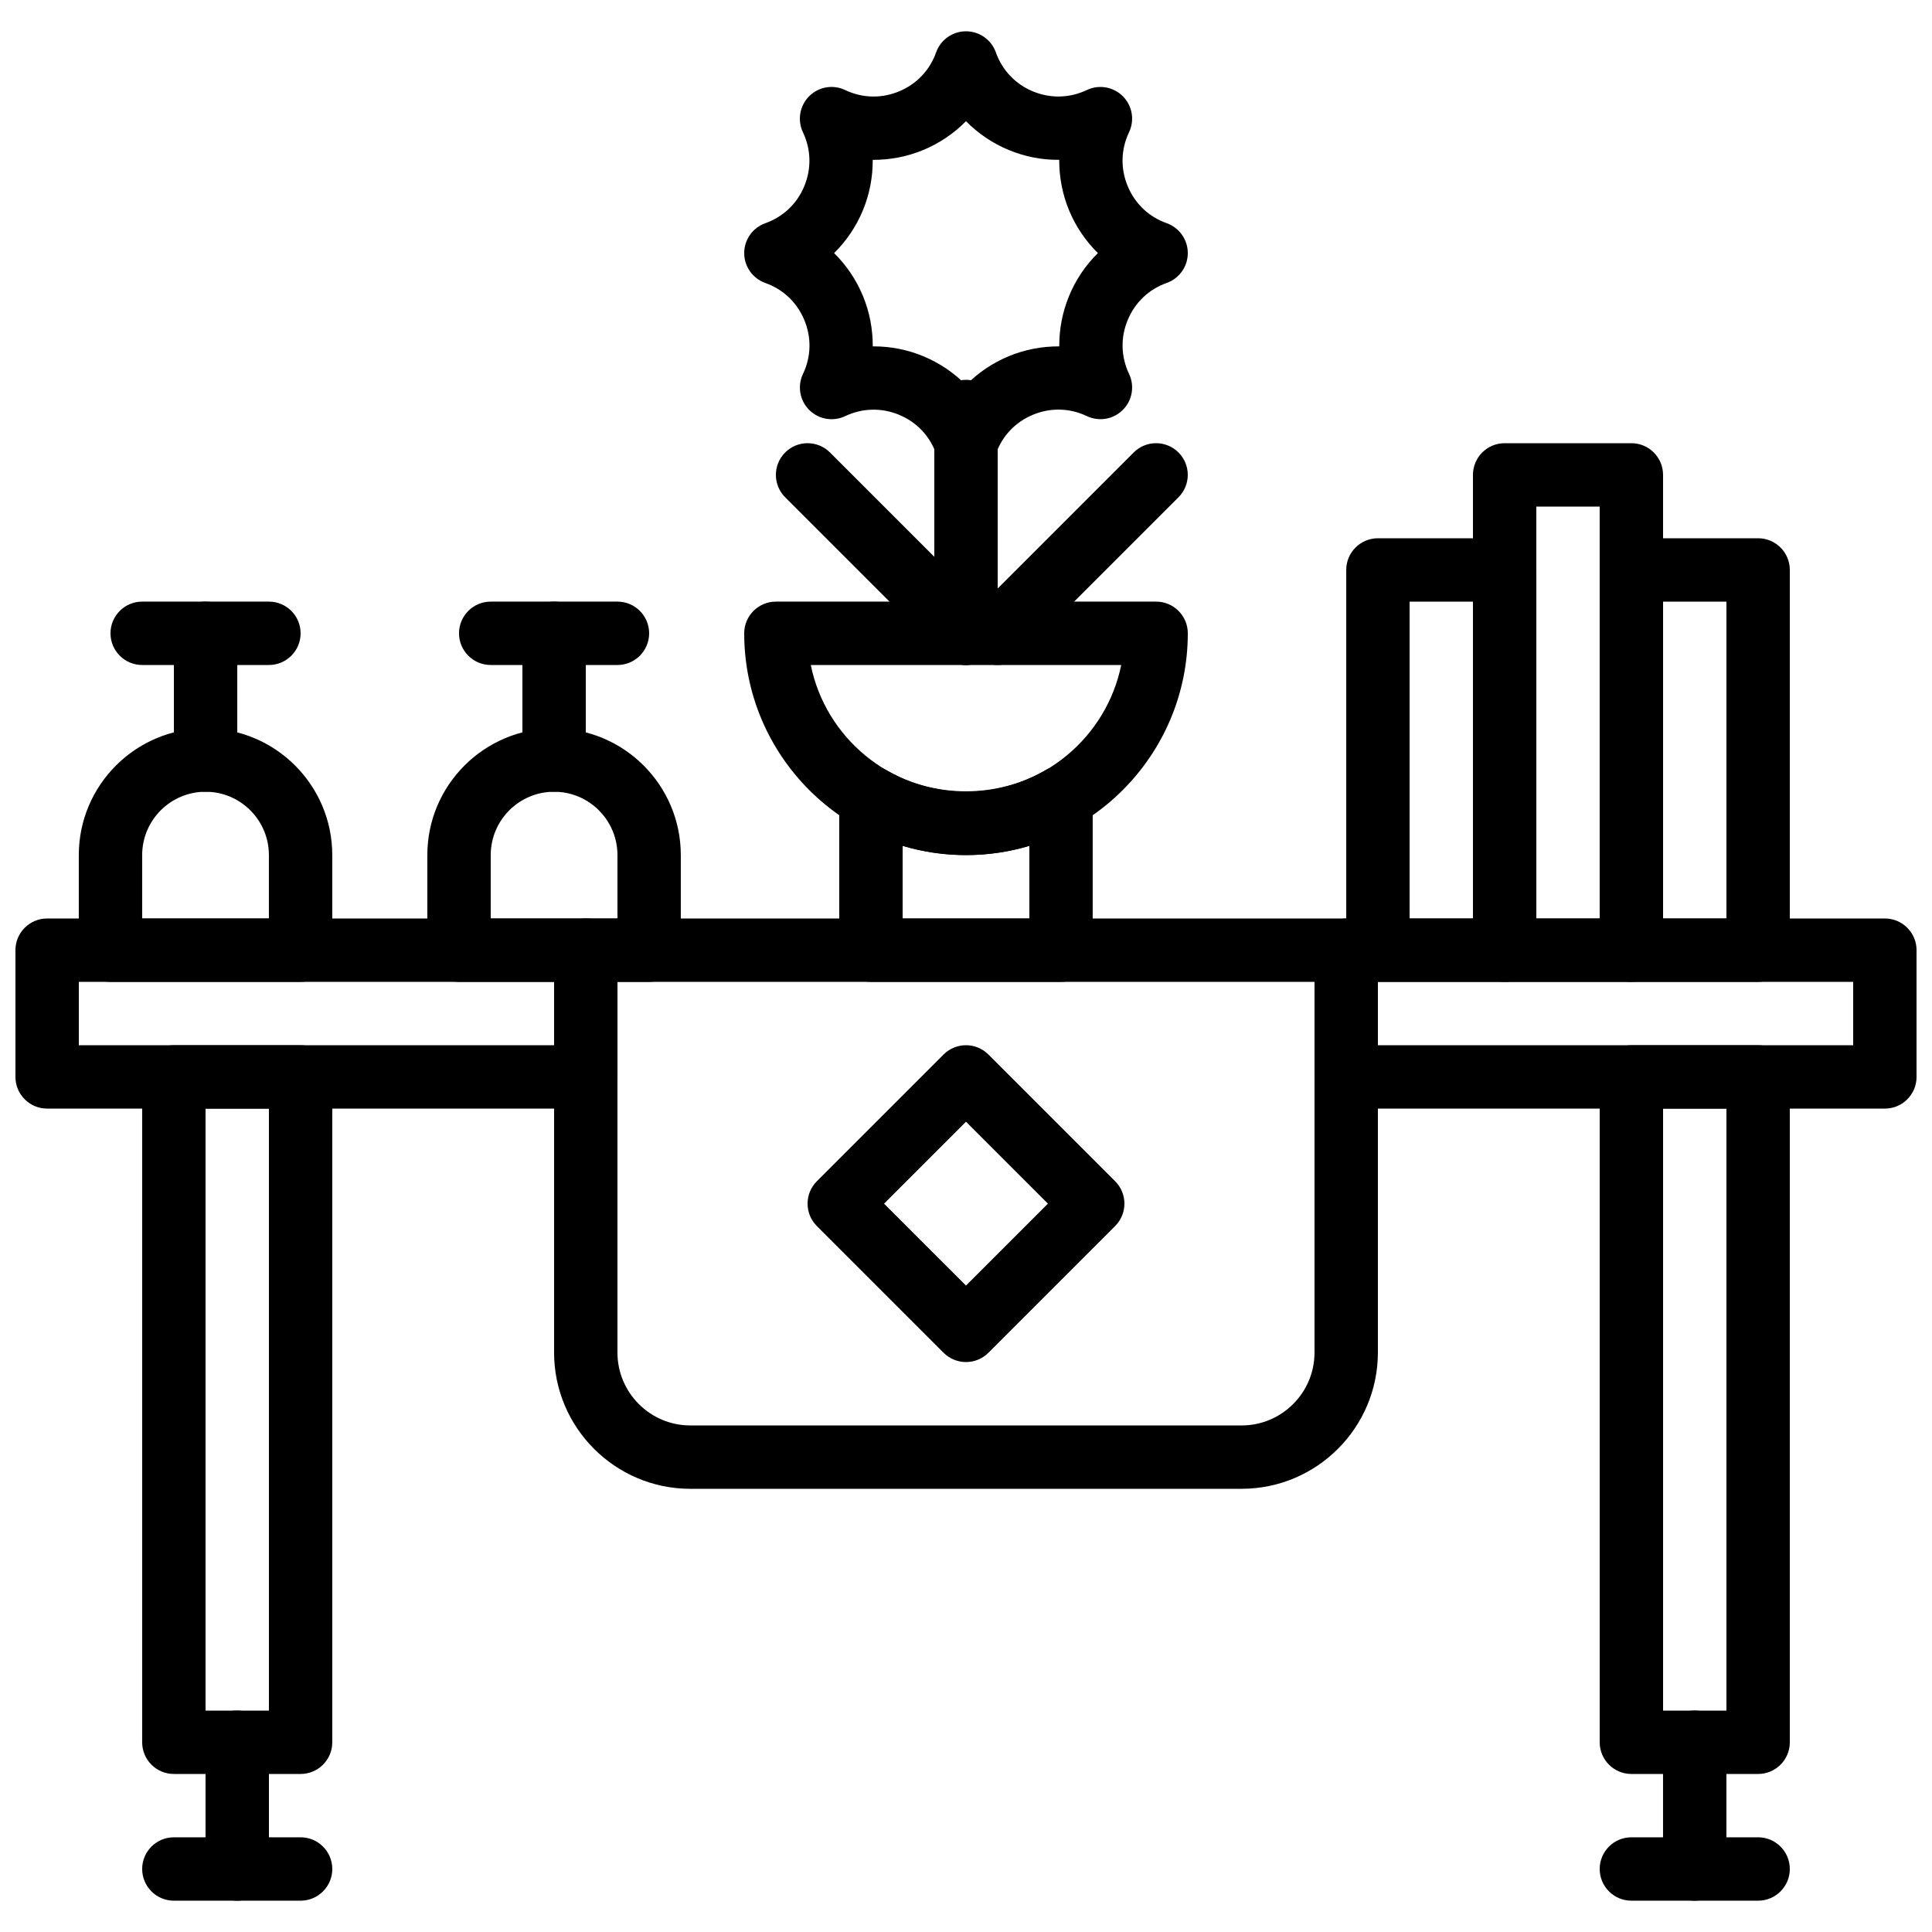 <?xml version="1.0" encoding="UTF-8"?>
<!-- Uploaded to: ICON Repo, www.iconrepo.com, Generator: ICON Repo Mixer Tools -->
<svg width="800px" height="800px" version="1.1" viewBox="144 144 512 512" xmlns="http://www.w3.org/2000/svg">
 <defs>
  <clipPath id="b">
   <path d="m148.09 387h159.91v51h-159.91z"/>
  </clipPath>
  <clipPath id="a">
   <path d="m492 387h159.9v51h-159.9z"/>
  </clipPath>
 </defs>
 <path d="m609.92 614.12h-33.586c-4.637 0-8.398-3.762-8.398-8.398v-176.33c0-4.637 3.762-8.398 8.398-8.398h33.586c4.637 0 8.398 3.762 8.398 8.398v176.33c0 4.637-3.762 8.398-8.398 8.398zm-25.188-16.793h16.793v-159.54h-16.793z"/>
 <path d="m593.12 647.7c-4.637 0-8.398-3.762-8.398-8.398v-33.586c0-4.637 3.762-8.398 8.398-8.398s8.398 3.762 8.398 8.398v33.586c0 4.637-3.762 8.398-8.398 8.398z"/>
 <path d="m609.92 647.7h-33.586c-4.637 0-8.398-3.762-8.398-8.398 0-4.637 3.762-8.398 8.398-8.398h33.586c4.637 0 8.398 3.762 8.398 8.398 0 4.637-3.762 8.398-8.398 8.398z"/>
 <path d="m223.66 614.12h-33.586c-4.637 0-8.398-3.762-8.398-8.398v-176.33c0-4.637 3.762-8.398 8.398-8.398h33.586c4.637 0 8.398 3.762 8.398 8.398v176.33c0 4.637-3.762 8.398-8.398 8.398zm-25.188-16.793h16.793v-159.54h-16.793z"/>
 <path d="m206.87 647.7c-4.637 0-8.398-3.762-8.398-8.398v-33.586c0-4.637 3.762-8.398 8.398-8.398 4.637 0 8.398 3.762 8.398 8.398v33.586c0 4.637-3.762 8.398-8.398 8.398z"/>
 <path d="m223.66 647.7h-33.586c-4.637 0-8.398-3.762-8.398-8.398 0-4.637 3.762-8.398 8.398-8.398h33.586c4.637 0 8.398 3.762 8.398 8.398 0 4.637-3.762 8.398-8.398 8.398z"/>
 <path d="m400 320.23c-4.637 0-8.398-3.762-8.398-8.398v-58.777c0-4.637 3.762-8.398 8.398-8.398s8.398 3.762 8.398 8.398v58.777c-0.004 4.637-3.766 8.398-8.398 8.398z"/>
 <path d="m473.04 538.55h-146.09c-19.914 0-36.113-16.199-36.113-36.117v-106.63c0-4.637 3.762-8.398 8.398-8.398h201.52c4.637 0 8.398 3.762 8.398 8.398v106.63c-0.004 19.914-16.199 36.113-36.117 36.113zm-165.41-134.35v98.234c0 10.656 8.668 19.324 19.32 19.324h146.09c10.656 0 19.32-8.668 19.32-19.324v-98.234z"/>
 <g clip-path="url(#b)">
  <path d="m299.24 437.79h-142.75c-4.637 0-8.398-3.762-8.398-8.398v-33.586c0-4.637 3.762-8.398 8.398-8.398h142.75c4.637 0 8.398 3.762 8.398 8.398v33.586c-0.004 4.637-3.766 8.398-8.398 8.398zm-134.35-16.793h125.95v-16.793l-125.95-0.004z"/>
 </g>
 <g clip-path="url(#a)">
  <path d="m643.51 437.79h-142.75c-4.637 0-8.398-3.762-8.398-8.398v-33.586c0-4.637 3.762-8.398 8.398-8.398h142.75c4.637 0 8.398 3.762 8.398 8.398v33.586c-0.004 4.637-3.766 8.398-8.398 8.398zm-134.35-16.793h125.95v-16.793l-125.95-0.004z"/>
 </g>
 <path d="m400 504.96c-2.148 0-4.301-0.824-5.938-2.461l-33.586-33.586c-3.281-3.281-3.281-8.59 0-11.875l33.586-33.586c3.281-3.281 8.59-3.281 11.875 0l33.586 33.586c3.281 3.281 3.281 8.59 0 11.875l-33.586 33.586c-1.641 1.641-3.789 2.461-5.938 2.461zm-21.715-41.98 21.715 21.711 21.711-21.711-21.711-21.715z"/>
 <path d="m400 370.61c-32.41 0-58.777-26.367-58.777-58.777 0-4.637 3.762-8.398 8.398-8.398h100.76c4.637 0 8.398 3.762 8.398 8.398-0.004 32.41-26.371 58.777-58.781 58.777zm-41.137-50.379c3.894 19.137 20.867 33.586 41.137 33.586s37.238-14.449 41.137-33.586z"/>
 <path d="m408.39 320.23c-2.148 0-4.301-0.824-5.938-2.461-3.281-3.281-3.281-8.59 0-11.875l41.984-41.984c3.281-3.281 8.59-3.281 11.875 0 3.281 3.281 3.281 8.59 0 11.875l-41.984 41.984c-1.637 1.637-3.785 2.461-5.938 2.461z"/>
 <path d="m400 320.23c-2.148 0-4.301-0.824-5.938-2.461l-41.984-41.984c-3.281-3.281-3.281-8.59 0-11.875 3.281-3.281 8.59-3.281 11.875 0l41.984 41.984c3.281 3.281 3.281 8.59 0 11.875-1.641 1.637-3.789 2.461-5.938 2.461z"/>
 <path d="m400 269.85c-3.551 0-6.719-2.234-7.91-5.582-1.688-4.746-5.18-8.422-9.832-10.344-4.652-1.922-9.715-1.805-14.273 0.359-3.223 1.52-7.027 0.863-9.539-1.645-2.512-2.512-3.176-6.332-1.645-9.539 2.168-4.551 2.293-9.621 0.359-14.273-1.922-4.66-5.602-8.152-10.344-9.832-3.363-1.203-5.594-4.371-5.594-7.922 0-3.551 2.234-6.719 5.582-7.91 4.746-1.688 8.422-5.18 10.344-9.832 1.93-4.652 1.797-9.723-0.359-14.273-1.527-3.211-0.867-7.031 1.645-9.551 2.512-2.519 6.324-3.176 9.539-1.645 4.559 2.168 9.621 2.293 14.273 0.359 4.66-1.922 8.152-5.602 9.832-10.344 1.203-3.348 4.367-5.582 7.922-5.582 3.551 0 6.719 2.234 7.91 5.582 1.688 4.746 5.18 8.422 9.832 10.344 4.652 1.922 9.715 1.805 14.273-0.359 3.215-1.527 7.027-0.871 9.547 1.645 2.512 2.512 3.176 6.332 1.645 9.539-2.168 4.551-2.293 9.621-0.359 14.273 1.922 4.66 5.602 8.152 10.344 9.832 3.352 1.203 5.586 4.371 5.586 7.922 0 3.551-2.234 6.719-5.582 7.91-4.746 1.688-8.422 5.18-10.344 9.832-1.93 4.652-1.797 9.723 0.359 14.273 1.527 3.207 0.863 7.027-1.645 9.539-2.512 2.519-6.324 3.176-9.539 1.645-4.551-2.168-9.621-2.285-14.273-0.359-4.66 1.922-8.152 5.602-9.832 10.344-1.207 3.359-4.371 5.594-7.922 5.594zm-24.469-34.059c4.469 0 8.934 0.863 13.148 2.613 4.281 1.773 8.129 4.383 11.32 7.633 3.191-3.242 7.035-5.852 11.32-7.633 4.289-1.781 8.816-2.629 13.402-2.613-0.035-4.551 0.832-9.109 2.613-13.402 1.766-4.281 4.379-8.125 7.617-11.316-3.242-3.191-5.852-7.035-7.633-11.32-1.773-4.289-2.637-8.852-2.613-13.402-4.559 0.066-9.109-0.832-13.402-2.613-4.269-1.77-8.117-4.379-11.305-7.621-3.191 3.242-7.035 5.852-11.32 7.633-4.289 1.773-8.816 2.637-13.402 2.613 0.035 4.551-0.832 9.109-2.613 13.402-1.77 4.273-4.379 8.117-7.621 11.309 3.242 3.191 5.852 7.035 7.633 11.32 1.773 4.289 2.637 8.852 2.613 13.402 0.074-0.004 0.156-0.004 0.242-0.004z"/>
 <path d="m576.33 404.2h-33.586c-4.637 0-8.398-3.762-8.398-8.398v-125.95c0-4.637 3.762-8.398 8.398-8.398h33.586c4.637 0 8.398 3.762 8.398 8.398v125.95c0 4.633-3.762 8.395-8.398 8.395zm-25.191-16.793h16.793v-109.16h-16.793z"/>
 <path d="m609.92 404.2h-33.586c-4.637 0-8.398-3.762-8.398-8.398v-100.76c0-4.637 3.762-8.398 8.398-8.398h33.586c4.637 0 8.398 3.762 8.398 8.398v100.76c0 4.633-3.762 8.395-8.398 8.395zm-25.188-16.793h16.793v-83.969h-16.793z"/>
 <path d="m542.75 404.2h-33.586c-4.637 0-8.398-3.762-8.398-8.398v-100.76c0-4.637 3.762-8.398 8.398-8.398h33.586c4.637 0 8.398 3.762 8.398 8.398v100.76c-0.004 4.633-3.766 8.395-8.398 8.395zm-25.191-16.793h16.793v-83.969h-16.793z"/>
 <path d="m223.66 404.2h-50.379c-4.637 0-8.398-3.762-8.398-8.398v-25.191c0-18.523 15.062-33.586 33.586-33.586 18.523 0 33.586 15.062 33.586 33.586v25.191c0.004 4.637-3.758 8.398-8.395 8.398zm-41.984-16.793h33.586v-16.793c0-9.262-7.531-16.793-16.793-16.793-9.262 0-16.793 7.531-16.793 16.793z"/>
 <path d="m215.27 320.23h-33.59c-4.637 0-8.398-3.762-8.398-8.398s3.762-8.398 8.398-8.398h33.586c4.637 0 8.398 3.762 8.398 8.398s-3.762 8.398-8.395 8.398z"/>
 <path d="m198.48 353.82c-4.637 0-8.398-3.762-8.398-8.398v-33.586c0-4.637 3.762-8.398 8.398-8.398 4.637 0 8.398 3.762 8.398 8.398v33.586c-0.004 4.637-3.766 8.398-8.398 8.398z"/>
 <path d="m316.03 404.2h-50.383c-4.637 0-8.398-3.762-8.398-8.398v-25.191c0-18.523 15.062-33.586 33.586-33.586 18.523 0 33.586 15.062 33.586 33.586v25.191c0.004 4.637-3.758 8.398-8.391 8.398zm-41.984-16.793h33.586v-16.793c0-9.262-7.531-16.793-16.793-16.793-9.262 0-16.793 7.531-16.793 16.793z"/>
 <path d="m307.63 320.23h-33.586c-4.637 0-8.398-3.762-8.398-8.398s3.762-8.398 8.398-8.398h33.586c4.637 0 8.398 3.762 8.398 8.398s-3.762 8.398-8.398 8.398z"/>
 <path d="m290.84 353.82c-4.637 0-8.398-3.762-8.398-8.398v-33.586c0-4.637 3.762-8.398 8.398-8.398 4.637 0 8.398 3.762 8.398 8.398v33.586c0 4.637-3.762 8.398-8.398 8.398z"/>
 <path d="m425.19 404.2h-50.383c-4.637 0-8.398-3.762-8.398-8.398v-40.379c0-2.996 1.605-5.777 4.199-7.273 2.602-1.504 5.801-1.496 8.398 0 12.797 7.414 29.172 7.414 41.969 0 2.602-1.504 5.801-1.504 8.398 0 2.594 1.504 4.199 4.273 4.199 7.273v40.383c0.016 4.633-3.746 8.395-8.383 8.395zm-41.984-16.793h33.586v-19.262c-10.883 3.266-22.703 3.266-33.586 0z"/>
</svg>